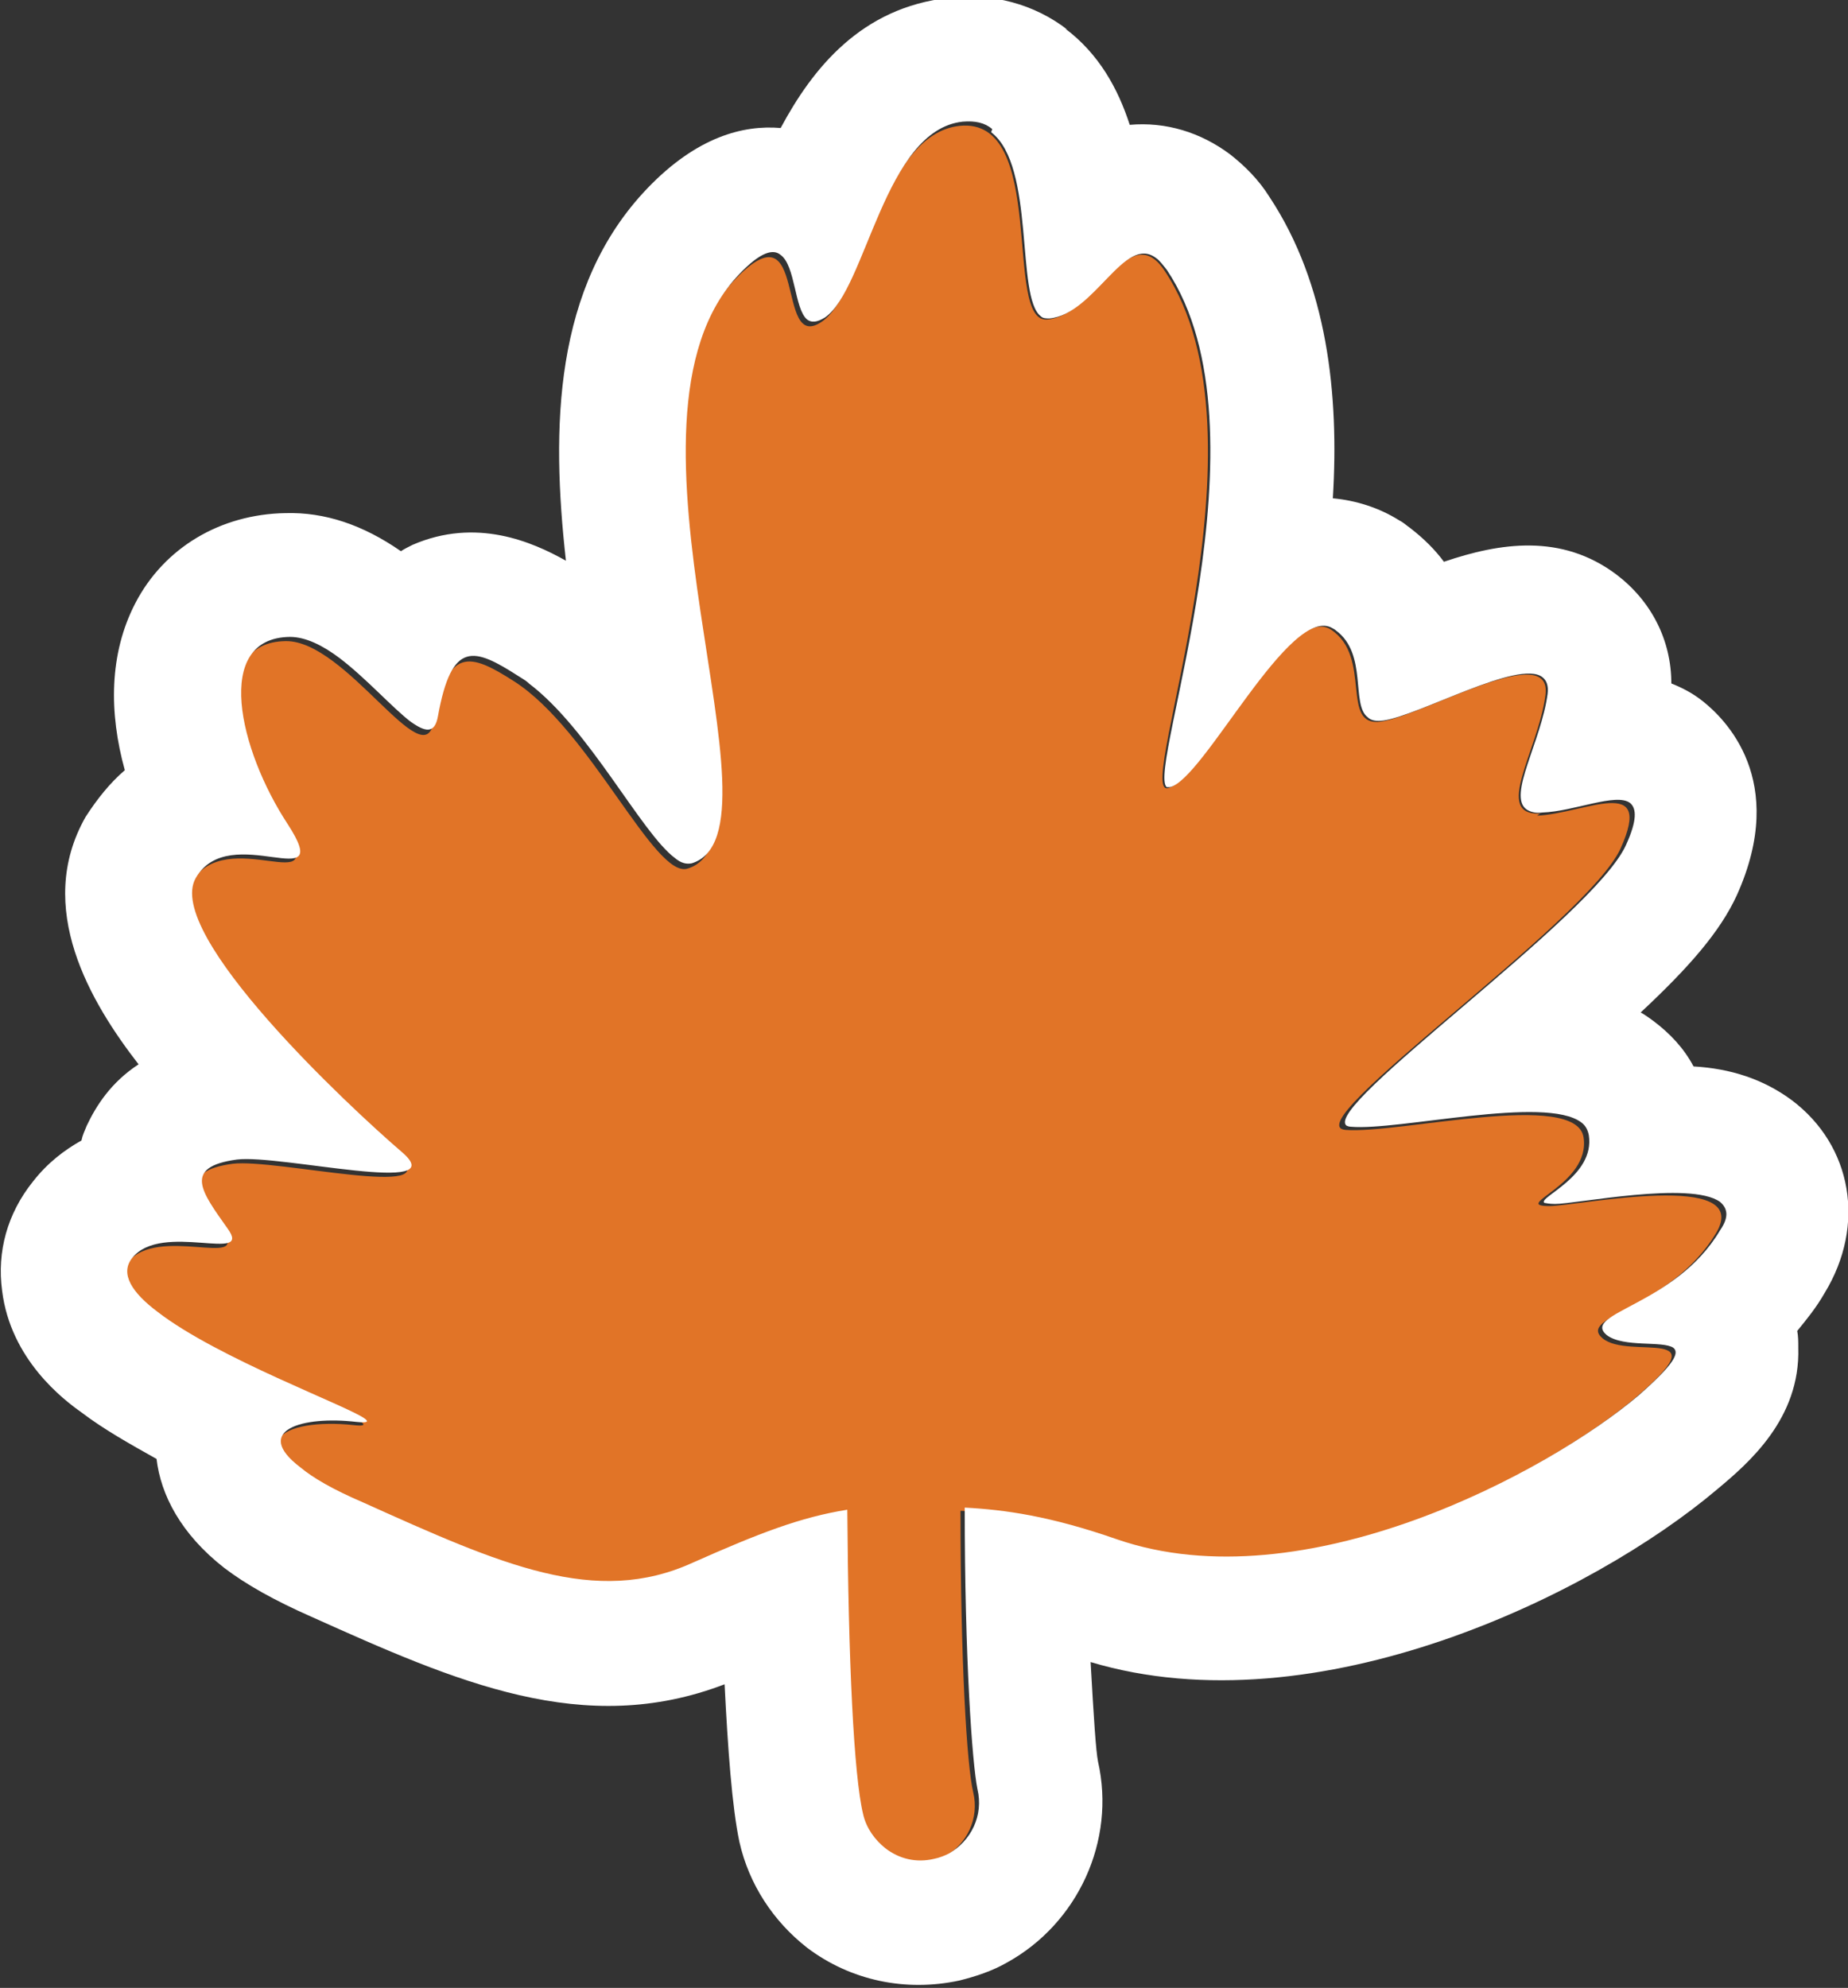 <svg viewBox="0 0 17.47 18.79" height="18.79" width="17.47" xmlns="http://www.w3.org/2000/svg" data-sanitized-data-name="Layer 1" data-name="Layer 1" id="Layer_1">
  <rect x="0" y="0" width="17.47" height="18.79" fill="#333333" stroke="none"/>
  <defs>
    <style>
      .cls-1 {
        fill: #e17427;
      }

      .cls-1, .cls-2 {
        stroke-width: 0px;
      }

      .cls-2 {
        fill: #fff;
      }
    </style>
  </defs>
  <path d="m14.56,7.69c-.45.02-.02-.59.05-1.12s-1.15.19-1.55.25-.08-.61-.48-.87c-.4-.26-1.22,1.43-1.54,1.5-.32.07,1.02-3.32-.03-4.89-.34-.51-.64.42-1.11.46-.42.04.01-1.92-.83-1.83-.74.08-.9,1.58-1.3,1.85-.45.31-.12-1.13-.82-.4-1.34,1.39.51,5.28-.45,5.57-.31.1-.92-1.31-1.64-1.77-.42-.27-.63-.33-.76.38-.09.53-.83-.77-1.4-.76-.73.01-.48,1.07-.02,1.77.46.7-.54-.05-.87.51-.3.52,1.46,2.17,1.95,2.59.49.42-1.15.02-1.56.07-.52.07-.33.31-.09.65.24.34-.62-.07-.9.28-.47.59,2.82,1.62,2.13,1.54-.64-.07-1.25.17.06.76,1.31.59,2.2.98,3.12.57.62-.28,1.02-.44,1.46-.5,0,1.42.07,2.51.15,2.88.07.3.37.49.66.42.05-.01.1-.03.14-.05.21-.12.33-.36.27-.61-.06-.25-.12-1.23-.12-2.66.39.02.81.08,1.44.3,1.76.61,4.08-.65,4.93-1.36.84-.71-.05-.36-.3-.57s.64-.28,1.07-.99c.37-.61-1.32-.26-1.57-.26-.38,0,.39-.2.32-.65-.07-.45-1.75-.03-2.25-.07-.5-.04,2.28-1.96,2.6-2.66.32-.71-.34-.33-.79-.31Z" class="cls-1"></path>
  <path d="m9.37,1.25c.42.32.23,1.56.47,1.74.02.02.05.02.08.02.43-.04.71-.8,1.01-.57.03.02.06.06.1.11,1.02,1.52-.2,4.74,0,4.89,0,0,.02,0,.03,0,.32-.07,1.14-1.75,1.54-1.5,0,0,.02.01.03.02.3.22.14.7.3.82.03.03.08.04.15.03.34-.05,1.28-.58,1.5-.41.04.03.06.08.05.16-.06.45-.38.96-.2,1.09.03.02.08.04.15.03.3-.01.7-.19.83-.09.06.05.07.16-.04.4-.31.68-2.88,2.47-2.64,2.65,0,0,.02.01.04.01.45.04,1.84-.3,2.18-.04.04.03.06.07.07.12.06.39-.49.59-.42.64.01,0,.04.01.1.01.2,0,1.28-.22,1.56-.02.07.06.09.14,0,.27-.42.71-1.32.78-1.07.99,0,0,0,0,0,0,.16.12.53.05.63.12.06.05,0,.16-.33.45-.85.72-3.16,1.97-4.93,1.36-.63-.22-1.06-.28-1.44-.3,0,1.43.07,2.41.12,2.66.06.25-.06.49-.27.61-.04.02-.09.04-.14.05-.17.04-.33,0-.46-.1-.1-.08-.18-.19-.21-.32-.09-.37-.14-1.46-.15-2.88-.44.07-.83.22-1.46.5-.92.42-1.81.02-3.12-.57-.28-.12-.47-.23-.59-.33-.46-.35.02-.49.53-.43.1.01.12,0,.08-.03-.16-.12-1.39-.57-1.96-1.01-.24-.18-.36-.36-.24-.51.28-.35,1.15.06.9-.28-.24-.34-.43-.58.09-.65.41-.05,2.05.35,1.56-.07-.49-.42-2.25-2.06-1.95-2.59.32-.56,1.33.2.87-.51-.46-.7-.71-1.76.02-1.77.15,0,.31.08.47.2.25.19.5.47.67.6.14.1.23.12.26-.05.13-.72.34-.65.76-.38.03.02.07.04.1.07.57.43,1.06,1.41,1.38,1.65.06.05.11.06.16.05.96-.3-.89-4.18.45-5.57.2-.21.32-.24.39-.18.14.1.13.51.25.61.04.03.09.03.17-.02.39-.27.56-1.77,1.3-1.85.12-.01.21.01.28.07m.71-.94c-.31-.24-.71-.35-1.12-.3-.83.09-1.29.67-1.59,1.23-.35-.03-.79.08-1.26.57-.89.93-.91,2.27-.77,3.52-.32-.18-.85-.41-1.45-.15-.04.02-.08.04-.11.06-.36-.25-.72-.37-1.09-.36-.62.01-1.15.33-1.42.85-.25.48-.25,1.04-.1,1.58-.14.12-.26.27-.37.44-.49.86.05,1.76.5,2.34-.26.17-.4.39-.49.58-.02.05-.04.09-.05.14-.16.09-.32.21-.46.39-.24.3-.34.66-.29,1.03.08.65.58,1.03.75,1.15.21.16.46.3.71.44.04.34.23.71.64,1.03.21.16.48.31.82.46,1.38.62,2.58,1.15,3.91.64.03.6.07,1.16.14,1.49.09.4.32.75.64,1,.41.31.93.42,1.44.31.16-.04.31-.09.45-.17.67-.37,1.03-1.15.86-1.9-.02-.1-.04-.41-.07-.94,2.14.64,4.75-.64,5.92-1.63.3-.25.79-.67.77-1.34,0-.06,0-.11-.01-.16.09-.11.18-.22.26-.36.39-.64.26-1.39-.31-1.82h0c-.27-.2-.58-.3-.93-.32-.09-.17-.22-.31-.38-.43h0s-.08-.06-.12-.08c.45-.42.75-.76.91-1.11.49-1.09-.12-1.67-.32-1.83-.1-.08-.2-.13-.3-.17,0-.41-.19-.78-.52-1.03h0c-.52-.39-1.1-.3-1.63-.12-.08-.11-.19-.22-.32-.32-.03-.02-.06-.05-.1-.07-.19-.12-.41-.19-.63-.21.06-.98-.05-2.02-.6-2.85-.1-.16-.23-.29-.37-.4-.28-.21-.61-.31-.95-.28-.11-.34-.29-.67-.61-.91h0Z" class="cls-2"></path>
</svg>